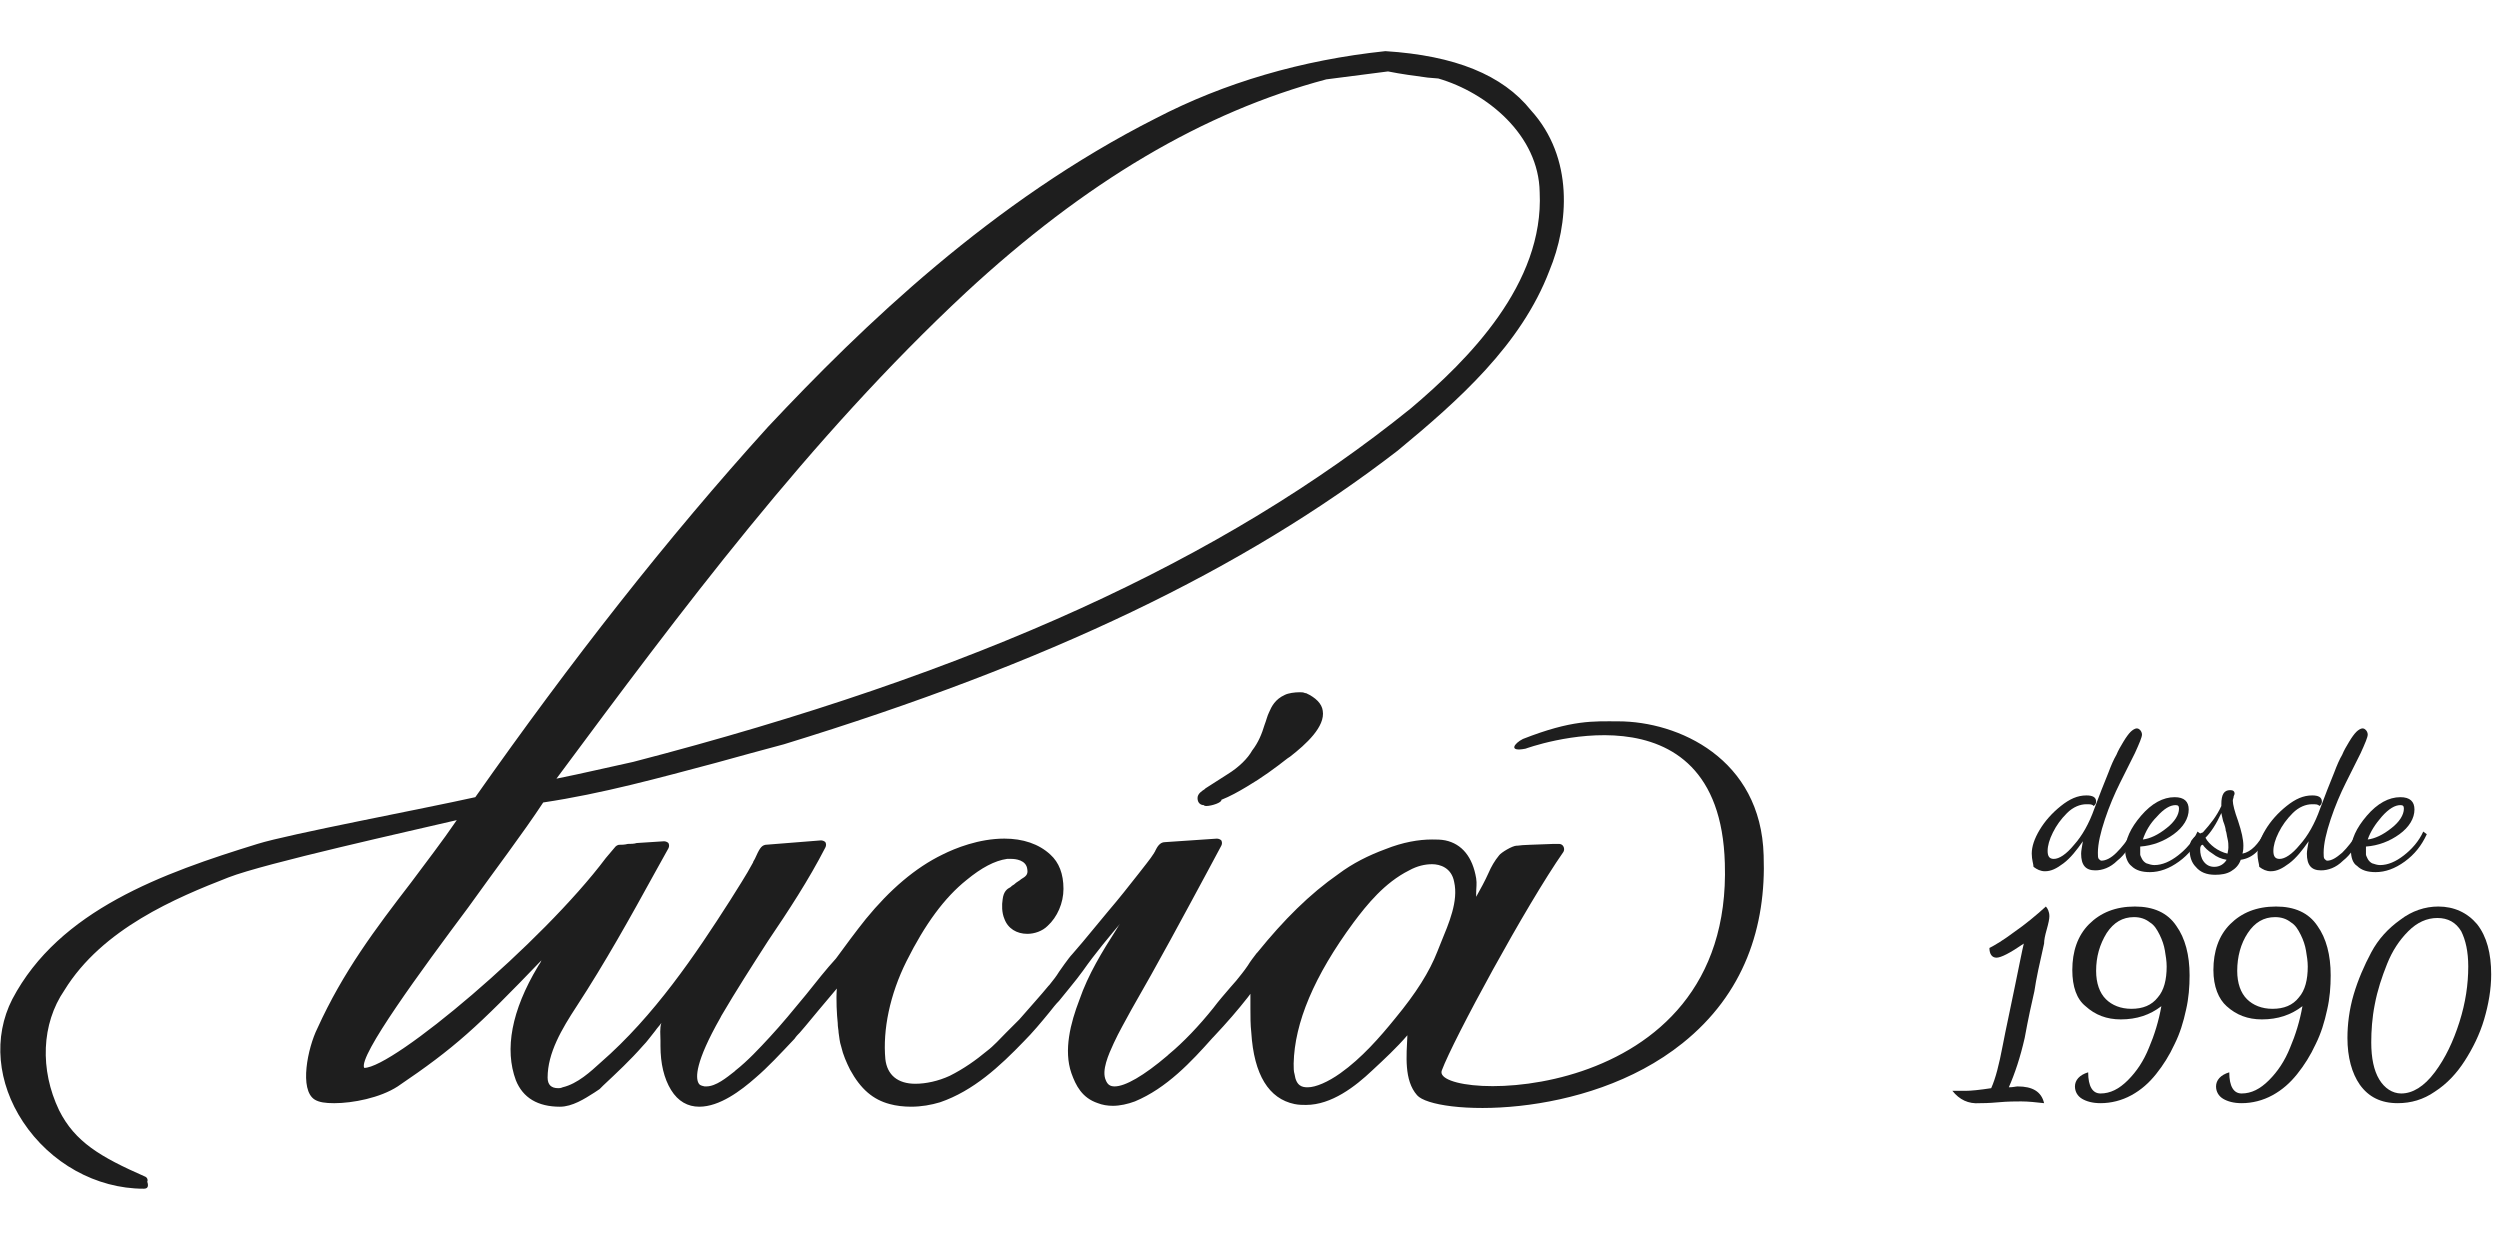 <?xml version="1.0" encoding="UTF-8"?> <!-- Generator: Adobe Illustrator 22.1.0, SVG Export Plug-In . SVG Version: 6.00 Build 0) --> <svg xmlns="http://www.w3.org/2000/svg" xmlns:xlink="http://www.w3.org/1999/xlink" id="Capa_1" x="0px" y="0px" viewBox="0 0 283.5 141.7" style="enable-background:new 0 0 283.5 141.7;" xml:space="preserve"> <style type="text/css"> .st0{fill:#1E1E1E;} </style> <g> <g> <path class="st0" d="M230.4,96.8c0-0.8,0.3-1.7,0.9-2.7c0.6-1,1.4-1.9,2.4-2.7c1-0.8,1.9-1.2,2.9-1.2c0.7,0,1.1,0.2,1.1,0.7 c0,0.2-0.1,0.4-0.3,0.5c-0.1-0.2-0.4-0.2-0.8-0.2c-0.7,0-1.5,0.3-2.2,1s-1.2,1.4-1.6,2.2c-0.4,0.8-0.6,1.5-0.6,2.1 s0.2,0.9,0.7,0.9c0.6,0,1.4-0.5,2.3-1.6c0.9-1,1.7-2.4,2.3-4.1l0.8-2.1l0.8-2c0.3-0.8,0.6-1.5,0.9-2c0.2-0.5,0.5-1,0.8-1.5 s0.6-0.9,0.8-1.1s0.5-0.4,0.7-0.4s0.3,0.1,0.4,0.2c0.1,0.1,0.2,0.3,0.2,0.5c0,0.3-0.3,1-0.8,2.1l-1.7,3.4 c-0.6,1.2-1.2,2.6-1.7,4.1s-0.8,2.8-0.8,3.8c0,0.3,0,0.6,0.1,0.7s0.2,0.2,0.3,0.2c0.5,0,1.1-0.3,1.7-0.9c0.6-0.6,1.2-1.3,1.7-2.3 l0.4,0.3c-0.5,1.2-1.1,2.2-2,2.9c-0.8,0.8-1.7,1.1-2.5,1.1c-1.1,0-1.6-0.6-1.6-1.9c0-0.3,0.1-0.8,0.2-1.4c-0.7,1-1.4,1.9-2.2,2.5 s-1.4,0.9-2.1,0.9c-0.5,0-0.9-0.2-1.3-0.5C230.6,98,230.4,97.5,230.4,96.8z"></path> <path class="st0" d="M241,96.5c0-1.3,0.6-2.6,1.8-4s2.5-2.1,3.8-2.1c1.1,0,1.6,0.5,1.6,1.4c0,1-0.6,2-1.7,2.8 c-1.1,0.8-2.4,1.3-3.8,1.4c0,0.1,0,0.3,0,0.5c0,0.1,0,0.3,0,0.4s0.1,0.3,0.2,0.5c0.1,0.2,0.3,0.4,0.5,0.5c0.3,0.1,0.6,0.2,0.9,0.2 c0.9,0,1.8-0.4,2.7-1.1s1.7-1.6,2.2-2.7l0.4,0.3c-0.6,1.3-1.4,2.3-2.5,3.1c-1.1,0.8-2.2,1.2-3.3,1.2c-0.9,0-1.6-0.2-2.1-0.7 C241.3,97.9,241,97.2,241,96.5z M243,95.2c0.8-0.1,1.7-0.5,2.7-1.3c0.9-0.7,1.4-1.5,1.4-2.2c0-0.3-0.1-0.4-0.4-0.4 c-0.6,0-1.3,0.4-2.1,1.3C243.8,93.4,243.3,94.3,243,95.2z"></path> <path class="st0" d="M248.3,96.3c0-0.5,0.1-0.9,0.3-1.1c0.2-0.3,0.4-0.4,0.7-0.6c0.3-0.1,0.4-0.2,0.5-0.2c0.9-1,1.6-1.9,2.1-3 v-0.2c0-1.1,0.3-1.6,1-1.6c0.3,0,0.5,0.1,0.5,0.4c0,0,0,0.1-0.1,0.3c0,0.2-0.1,0.3-0.1,0.5c0,0.4,0.2,1.2,0.6,2.3 c0.4,1.2,0.6,2.1,0.6,2.8c0,0.2,0,0.5-0.1,0.9c1-0.2,1.8-1.1,2.5-2.4l0.3,0.2c-0.6,1.7-1.6,2.7-3,2.9c-0.2,0.6-0.6,1-1.1,1.3 s-1.1,0.4-1.8,0.4c-1,0-1.7-0.3-2.2-0.9C248.5,97.8,248.3,97.1,248.3,96.3z M249.5,96.3c0,0.5,0.1,1,0.4,1.4 c0.3,0.4,0.7,0.6,1.2,0.6c0.6,0,1.1-0.3,1.4-0.8c-0.6-0.1-1.1-0.3-1.6-0.7c-0.5-0.3-0.9-0.7-1.1-1C249.6,95.8,249.5,96,249.5,96.3 z M250.1,95c0.2,0.4,0.6,0.8,1,1.1c0.4,0.3,1,0.6,1.5,0.7c0-0.1,0.1-0.4,0.1-0.7c0-0.3,0-0.6-0.1-1s-0.1-0.7-0.2-0.9 c0-0.2-0.1-0.6-0.3-1.1c-0.1-0.5-0.2-0.8-0.2-0.9C251.3,93.5,250.7,94.4,250.1,95z"></path> <path class="st0" d="M256,96.8c0-0.8,0.3-1.7,0.9-2.7s1.4-1.9,2.4-2.7c1-0.8,1.9-1.2,2.9-1.2c0.7,0,1.1,0.2,1.1,0.7 c0,0.2-0.1,0.4-0.3,0.5c-0.1-0.2-0.4-0.2-0.8-0.2c-0.7,0-1.5,0.3-2.2,1s-1.2,1.4-1.6,2.2c-0.4,0.8-0.6,1.5-0.6,2.1 s0.2,0.9,0.7,0.9c0.6,0,1.4-0.5,2.3-1.6c0.9-1,1.7-2.4,2.3-4.1l0.8-2.1l0.8-2c0.3-0.8,0.6-1.5,0.9-2c0.2-0.5,0.5-1,0.8-1.5 s0.6-0.9,0.8-1.1c0.2-0.2,0.5-0.4,0.7-0.4s0.3,0.1,0.4,0.2s0.2,0.3,0.2,0.5c0,0.3-0.3,1-0.8,2.1l-1.7,3.4 c-0.6,1.2-1.2,2.6-1.7,4.1s-0.8,2.8-0.8,3.8c0,0.3,0,0.6,0.1,0.7s0.2,0.2,0.3,0.2c0.5,0,1-0.3,1.7-0.9c0.6-0.6,1.2-1.3,1.7-2.3 l0.4,0.3c-0.5,1.2-1.1,2.2-2,2.9c-0.8,0.8-1.7,1.1-2.5,1.1c-1.1,0-1.6-0.6-1.6-1.9c0-0.3,0.1-0.8,0.2-1.4c-0.7,1-1.4,1.9-2.2,2.5 c-0.8,0.6-1.4,0.9-2.1,0.9c-0.5,0-0.9-0.2-1.3-0.5C256.2,98,256,97.5,256,96.8z"></path> <path class="st0" d="M266.6,96.5c0-1.3,0.6-2.6,1.8-4c1.2-1.4,2.5-2.1,3.8-2.1c1.1,0,1.6,0.5,1.6,1.4c0,1-0.6,2-1.7,2.8 s-2.4,1.3-3.8,1.4c0,0.1,0,0.3,0,0.5c0,0.1,0,0.3,0,0.4s0.1,0.3,0.2,0.5s0.3,0.4,0.5,0.5c0.3,0.1,0.6,0.2,0.9,0.2 c0.9,0,1.8-0.4,2.7-1.1c0.9-0.7,1.7-1.6,2.2-2.7l0.4,0.3c-0.6,1.3-1.4,2.3-2.5,3.1c-1.1,0.8-2.2,1.2-3.3,1.2 c-0.9,0-1.6-0.2-2.1-0.7C266.8,97.9,266.6,97.2,266.6,96.5z M268.5,95.2c0.8-0.1,1.7-0.5,2.7-1.3c0.9-0.7,1.4-1.5,1.4-2.2 c0-0.3-0.1-0.4-0.4-0.4c-0.6,0-1.3,0.4-2.1,1.3C269.4,93.4,268.8,94.3,268.5,95.2z"></path> <path class="st0" d="M221.4,123.7c0.2,0,0.4,0,0.7,0s0.5,0,0.8,0c0.6,0,1.6-0.1,2.9-0.3c0.5-1.1,0.9-2.7,1.3-4.8 c0.4-2.1,0.9-4.3,1.4-6.8c0.5-2.4,0.8-4,1-4.8c-1.6,1.1-2.6,1.6-3.1,1.6s-0.8-0.4-0.8-1.1c0.6-0.3,1.6-0.9,2.8-1.8 c1.3-0.9,2.5-1.9,3.6-2.9c0.2,0.2,0.4,0.6,0.4,1.1c0,0.3-0.1,0.8-0.3,1.5s-0.3,1.2-0.3,1.6c-0.5,2.2-0.9,4-1.1,5.4 c-0.3,1.3-0.7,3.1-1.1,5.3c-0.5,2.2-1.1,4-1.8,5.6c0.5,0,0.8-0.1,1-0.1c1.7,0,2.7,0.6,3,1.9c-0.9-0.1-1.8-0.2-2.6-0.2 c-0.6,0-1.5,0-2.6,0.1s-1.8,0.1-2.1,0.1C223.2,125.2,222.2,124.7,221.4,123.7z"></path> <path class="st0" d="M235,110c0-2.1,0.6-3.9,1.9-5.2c1.3-1.3,3-2,5.2-2c2.1,0,3.7,0.7,4.7,2.2c1,1.4,1.5,3.3,1.5,5.6 c0,1.3-0.1,2.6-0.4,3.9c-0.3,1.4-0.7,2.7-1.3,3.9c-0.6,1.3-1.3,2.4-2.1,3.4s-1.7,1.8-2.8,2.4s-2.3,0.9-3.5,0.9 c-0.9,0-1.6-0.2-2.1-0.5s-0.8-0.8-0.8-1.4c0-0.7,0.5-1.3,1.5-1.6c0,1.6,0.5,2.4,1.4,2.4c1.1,0,2.1-0.5,3.1-1.5s1.8-2.2,2.4-3.7 c0.6-1.4,1.1-3,1.4-4.7c-1.3,1-2.8,1.5-4.6,1.5c-1.6,0-2.9-0.5-4-1.5C235.5,113.3,235,111.9,235,110z M237.7,110.1 c0,1.4,0.4,2.5,1.1,3.2c0.7,0.7,1.7,1.1,2.9,1.1c1.3,0,2.3-0.4,3-1.3c0.7-0.8,1-2,1-3.5c0-0.6-0.1-1.2-0.2-1.8 c-0.1-0.6-0.3-1.2-0.6-1.8c-0.3-0.6-0.6-1.1-1.1-1.4c-0.5-0.4-1.1-0.6-1.8-0.6c-1.3,0-2.3,0.6-3.1,1.8 C238.1,107.1,237.7,108.5,237.7,110.1z"></path> <path class="st0" d="M251,110c0-2.1,0.6-3.9,1.9-5.2c1.3-1.3,3-2,5.2-2c2.1,0,3.7,0.7,4.7,2.2c1,1.4,1.5,3.3,1.5,5.6 c0,1.3-0.1,2.6-0.4,3.9c-0.3,1.4-0.7,2.7-1.3,3.9c-0.6,1.3-1.3,2.4-2.1,3.4c-0.8,1-1.7,1.8-2.8,2.4c-1.1,0.6-2.3,0.9-3.5,0.9 c-0.9,0-1.6-0.2-2.1-0.5s-0.8-0.8-0.8-1.4c0-0.7,0.5-1.3,1.5-1.6c0,1.6,0.5,2.4,1.4,2.4c1.1,0,2.1-0.5,3.1-1.5s1.8-2.2,2.4-3.7 c0.6-1.4,1.1-3,1.4-4.7c-1.3,1-2.8,1.5-4.6,1.5c-1.6,0-2.9-0.5-4-1.5C251.6,113.3,251,111.9,251,110z M253.7,110.1 c0,1.4,0.4,2.5,1.1,3.2c0.7,0.7,1.7,1.1,2.9,1.1c1.3,0,2.3-0.4,3-1.3c0.7-0.8,1-2,1-3.5c0-0.6-0.1-1.2-0.2-1.8 c-0.1-0.6-0.3-1.2-0.6-1.8c-0.3-0.6-0.6-1.1-1.1-1.4c-0.5-0.4-1.1-0.6-1.8-0.6c-1.3,0-2.3,0.6-3.1,1.8S253.7,108.5,253.7,110.1z"></path> <path class="st0" d="M266.2,117.7c0-1.5,0.2-3.2,0.7-4.9c0.5-1.7,1.2-3.3,2-4.8s1.9-2.7,3.3-3.7c1.3-1,2.8-1.5,4.3-1.5 c1.8,0,3.3,0.7,4.4,2c1.1,1.4,1.6,3.3,1.6,5.7c0,1.7-0.3,3.4-0.8,5.1s-1.3,3.3-2.2,4.7c-0.9,1.4-2,2.6-3.4,3.5 c-1.3,0.9-2.7,1.3-4.2,1.3c-1.9,0-3.3-0.7-4.3-2.1C266.7,121.7,266.2,119.9,266.2,117.7z M268.9,118.2c0,1.8,0.3,3.2,0.9,4.2 s1.5,1.6,2.5,1.6c1.3,0,2.6-0.8,3.8-2.4c1.2-1.6,2.1-3.5,2.8-5.7c0.7-2.2,1-4.3,1-6.3c0-1.7-0.3-3-0.8-4c-0.6-1-1.5-1.5-2.7-1.5 s-2.3,0.5-3.3,1.5s-1.8,2.2-2.4,3.7s-1.1,3-1.4,4.6C269,115.4,268.9,116.9,268.9,118.2z"></path> </g> <path class="st0" d="M16.3,134.8c-5.4,0-10.6-2.9-13.7-7.6c-2.9-4.4-3.4-9.6-1.2-13.9C6.7,103.2,18.5,99,29.2,95.7 c3.5-1.1,18.9-4,24.7-5.3c10.9-15.5,21.7-29.3,33.2-42c10.7-11.4,25.4-25.6,44-35c7.7-4,16.5-6.6,26-7.6c7.9,0.5,13.3,2.7,16.5,6.7 c4.9,5.4,4.3,12.9,2.1,18.2c-3.2,8.4-10.3,14.7-17.2,20.4C141,64.6,118.9,75.2,88.9,84.4c-2.6,0.7-5.2,1.4-7.7,2.1 C74.8,88.2,68.3,90,61.6,91c-2.3,3.5-5.5,7.7-8.5,11.9c-5.3,7.1-12.5,16.9-11.8,18.2c3.3,0,20.2-14.2,27.4-23.8l1.1-1.3 c0.1-0.1,0.3-0.2,0.4-0.2c0.3,0,0.6,0,1-0.1c0.3,0,0.7,0,1-0.1l3.1-0.2c0.2,0,0.4,0.1,0.5,0.2c0.1,0.2,0.1,0.4,0,0.6l-1.5,2.7 c-2.8,5.1-5.7,10.3-8.9,15.2c-1.7,2.6-3.3,5.3-3.3,8.1c0,0.8,0.4,1.2,1.2,1.2c0.1,0,0.3,0,0.5-0.1c1.7-0.4,3.2-1.8,4.3-2.8 c6.1-5.3,10.8-12.3,14.7-18.4c0.8-1.3,1.8-2.8,2.6-4.3c0-0.1,0.1-0.2,0.2-0.4c0.5-1.1,0.7-1.5,1.2-1.6c0,0,6.2-0.5,6.3-0.5 c0.2,0,0.4,0.1,0.5,0.2c0.1,0.2,0.1,0.4,0,0.6c-1.9,3.7-4.2,7.2-6.5,10.6c-1.8,2.8-3.6,5.6-5.3,8.5l-0.1,0.2 c-2.9,5.1-2.8,6.8-2.5,7.4c0.1,0.2,0.2,0.3,0.7,0.4c0.1,0,0.2,0,0.2,0c1.1,0,2.3-1,3.2-1.7l0.1-0.1c1.4-1.1,2.7-2.5,3.9-3.8 c1.3-1.4,2.7-3.1,4.1-4.8c1.2-1.5,2.3-2.9,3.4-4.1c1.1-1.5,2.2-3,3.4-4.5c2.7-3.3,5.6-5.8,8.7-7.3c1.4-0.7,4.1-1.8,7-1.8 c2.1,0,3.9,0.6,5.2,1.8c1,0.9,1.5,2.2,1.5,3.9c0,1.6-0.7,3.2-1.8,4.2c-0.6,0.6-1.5,0.9-2.3,0.9c-1.2,0-2.2-0.6-2.6-1.7 c-0.3-0.7-0.3-1.6-0.2-2.2c0.1-0.9,0.5-1.2,0.9-1.4c0.1-0.1,0.2-0.2,0.4-0.3c0.3-0.3,0.6-0.4,0.8-0.6c0.5-0.3,0.8-0.5,0.7-1.1 c-0.1-1.1-1.4-1.2-1.8-1.2c-0.2,0-0.4,0-0.5,0c-1.4,0.2-2.9,1-4.6,2.4c-2.5,2-4.7,5-6.8,9.2c-1.9,3.8-2.7,7.8-2.4,11.1 c0.2,1.8,1.4,2.8,3.4,2.8c1.2,0,2.6-0.3,3.9-0.9c1.6-0.8,3-1.8,4.2-2.8c0.8-0.6,1.5-1.4,2.2-2.1c0.5-0.5,1-1,1.5-1.5 c1.3-1.5,2.4-2.7,3.3-3.8l0.1-0.1c0.4-0.5,0.8-1,1.1-1.5c0,0,1.1-1.6,1.5-2l1.2-1.4c1-1.2,1.9-2.3,2.9-3.5c1.2-1.4,2.3-2.8,3.4-4.2 c0.6-0.8,1.3-1.6,1.8-2.4c0-0.1,0.1-0.1,0.1-0.2c0.2-0.4,0.5-1,1.1-1l5.9-0.4c0.2,0,0.4,0.1,0.5,0.2c0.1,0.2,0.1,0.4,0,0.6 l-1.5,2.8c-2.8,5.2-5.7,10.6-8.7,15.8c-0.7,1.3-1.4,2.5-2,3.8s-1.4,3.1-0.9,4.2c0.2,0.5,0.5,0.7,1,0.7c1.2,0,3.3-1.2,6-3.5l0.1-0.1 c1.7-1.4,3.5-3.3,5.1-5.3c0.6-0.8,1.3-1.6,1.9-2.3l0.7-0.8c0.4-0.5,0.9-1.1,1.3-1.7c0.3-0.5,0.7-1,1-1.4l0.1-0.1 c3-3.7,5.9-6.6,9.2-8.9c1.6-1.2,3.4-2.1,5.3-2.8c2-0.8,3.8-1.1,5.3-1.1c0.5,0,1,0,1.5,0.1c1.9,0.4,3.1,1.9,3.5,4.3 c0.1,0.6,0,1.1,0,1.7c0,0.1,0,0.3,0,0.4c0.5-0.9,1-1.8,1.4-2.7c0.3-0.7,0.7-1.4,1.2-2c0.2-0.3,1.5-1.1,2-1.1c0,0,0,0,0.1,0 c0.6-0.1,1.8-0.1,4.1-0.2h0.6c0.2,0,0.4,0.1,0.5,0.3c0.1,0.2,0.1,0.4,0,0.6c-4.2,6-12.5,21.3-13.8,24.8s33,4.5,32.1-23.5 c-0.6-21.1-22.6-13-22.6-13c-2,0.4-1.3-0.6-0.3-1.1c5.6-2.2,8-2,10.8-2c6.8,0,16.2,4.2,16.5,15.2c0.3,8.1-2.2,15.7-9.2,21.3 c-11.1,8.9-28.2,8.1-30.1,5.9c-1.5-1.7-1.2-4.5-1.1-6.8c-1.2,1.4-2.6,2.7-4,4c-1.9,1.8-4.6,3.9-7.5,3.9c-0.4,0-0.8,0-1.3-0.1 c-2.9-0.6-4.6-3.3-4.9-8.1c-0.1-0.9-0.1-1.8-0.1-2.7v-0.7c0-0.2,0-0.6,0-1c-0.1,0.1-0.2,0.3-0.3,0.4c-1.1,1.4-2.3,2.8-3.9,4.5 l-0.1,0.1c-2.4,2.7-5.2,5.7-8.8,7.2c-0.8,0.3-1.7,0.5-2.5,0.5c-0.6,0-1.2-0.1-1.7-0.3c-1.8-0.6-2.5-2-3-3.4 c-0.9-2.6-0.1-5.7,0.9-8.3c1-2.9,2.6-5.5,4.2-8c0.1-0.2,0.3-0.5,0.6-0.9c0-0.1,0.1-0.2,0.2-0.2c-1.6,1.9-3.2,3.8-4.6,5.8 c-0.7,1-2.4,3-2.7,3.4c-0.4,0.4-0.7,0.8-1.1,1.3c-0.9,1.1-1.9,2.3-2.9,3.3c-2.7,2.8-5.7,5.6-9.5,6.9c-1,0.3-2.1,0.5-3.3,0.5 c-0.8,0-1.7-0.1-2.4-0.3c-1.9-0.5-3.3-1.7-4.5-3.9c-0.4-0.8-0.8-1.7-1-2.6c-0.2-0.6-0.2-1-0.3-1.6c0-0.3-0.1-0.6-0.1-1.1 c-0.1-0.9-0.2-2.7-0.1-3.9c-1.1,1.3-3.2,3.8-3.6,4.3c-0.2,0.2-0.4,0.5-0.6,0.7s-0.4,0.4-0.6,0.7c-1.7,1.8-3,3.2-4.4,4.4 c-1.7,1.5-4.1,3.3-6.4,3.3c-1.3,0-2.4-0.6-3.2-1.9c-0.8-1.3-1.2-3-1.2-5c0-0.2,0-0.4,0-0.6c0-0.6-0.1-1.4,0.1-2 c-0.2,0.3-0.5,0.6-0.7,0.9c-0.5,0.6-0.9,1.2-1.4,1.7c-1.4,1.6-2.9,3-4.5,4.5l-0.4,0.4l-0.6,0.4c-1.1,0.7-2.5,1.6-3.9,1.6 c-2.5,0-4.2-1-5-3c-1.3-3.5-0.5-7.9,2.5-12.9c0.1-0.2,0.3-0.4,0.4-0.7c-7.3,7.6-9.8,9.9-16.3,14.3c-2,1.3-5.1,1.9-7.2,1.9 c-1,0-1.7-0.1-2.2-0.4c-1.8-1.1-0.8-5.9,0.3-8.1c2.9-6.4,6.6-11.3,10.6-16.5c1.7-2.3,3.5-4.6,5.2-7.1c-5.1,1.2-21.8,4.9-25.9,6.5 c-5.9,2.3-14.3,5.8-18.6,12.8c-2.6,3.8-2.8,9-0.6,13.6c1.8,3.6,4.7,5.3,9.7,7.5c0.3,0.1,0.4,0.4,0.3,0.6 C16.9,134.6,16.7,134.8,16.3,134.8L16.3,134.8z M162.4,98c-0.8,0-1.7,0.2-2.6,0.7c-2.8,1.4-4.8,3.9-6.3,5.9 c-4.5,6.1-6.7,11.4-6.8,16c0,0.5,0,0.9,0.1,1.2c0.2,1.4,0.9,1.5,1.5,1.5c0.9,0,2.3-0.6,3.7-1.6c2.4-1.7,4.5-4.1,6.2-6.2 c2.4-2.9,3.9-5.3,4.8-7.6c0.1-0.3,0.3-0.7,0.4-1c0.9-2.2,2-4.7,1.5-6.9C164.6,98.4,163.3,98,162.4,98z M157.4,8.1 c-2.3,0.3-4.7,0.6-7,0.9c-13.9,3.7-27.3,11.6-40.9,24.2C91.8,49.7,77.2,69.3,63.1,88.3c3-0.6,5.9-1.3,8.7-1.9 c38.9-10.1,66.9-22.9,88.2-40.1c6.5-5.5,15.1-14.1,14.6-24.5c-0.1-6.5-6-11.3-11.5-12.9l-1.2-0.1C160.4,8.6,158.9,8.4,157.4,8.1z M136.8,91.4c-0.1,0-0.2,0-0.3-0.1l0,0c-0.3,0-0.7-0.2-0.7-0.8c0-0.5,0.5-0.8,0.8-1l0.1-0.1l2.5-1.6c1.3-0.8,2.3-1.8,2.8-2.7 c0.7-0.9,1.1-1.9,1.4-2.9c0.2-0.5,0.3-1,0.5-1.4c0.3-0.7,0.7-1.5,1.8-2c0.4-0.2,1.1-0.3,1.7-0.3c0.2,0,0.4,0,0.6,0.1h0.1 c1.1,0.5,1.8,1.2,1.9,2c0.3,1.8-1.9,3.8-3.7,5.2L146,86c-1.4,1.1-2.9,2.2-4.6,3.2c-1,0.6-1.9,1.1-2.9,1.5 C138.6,91,137.4,91.4,136.8,91.4z"></path> </g> </svg> 